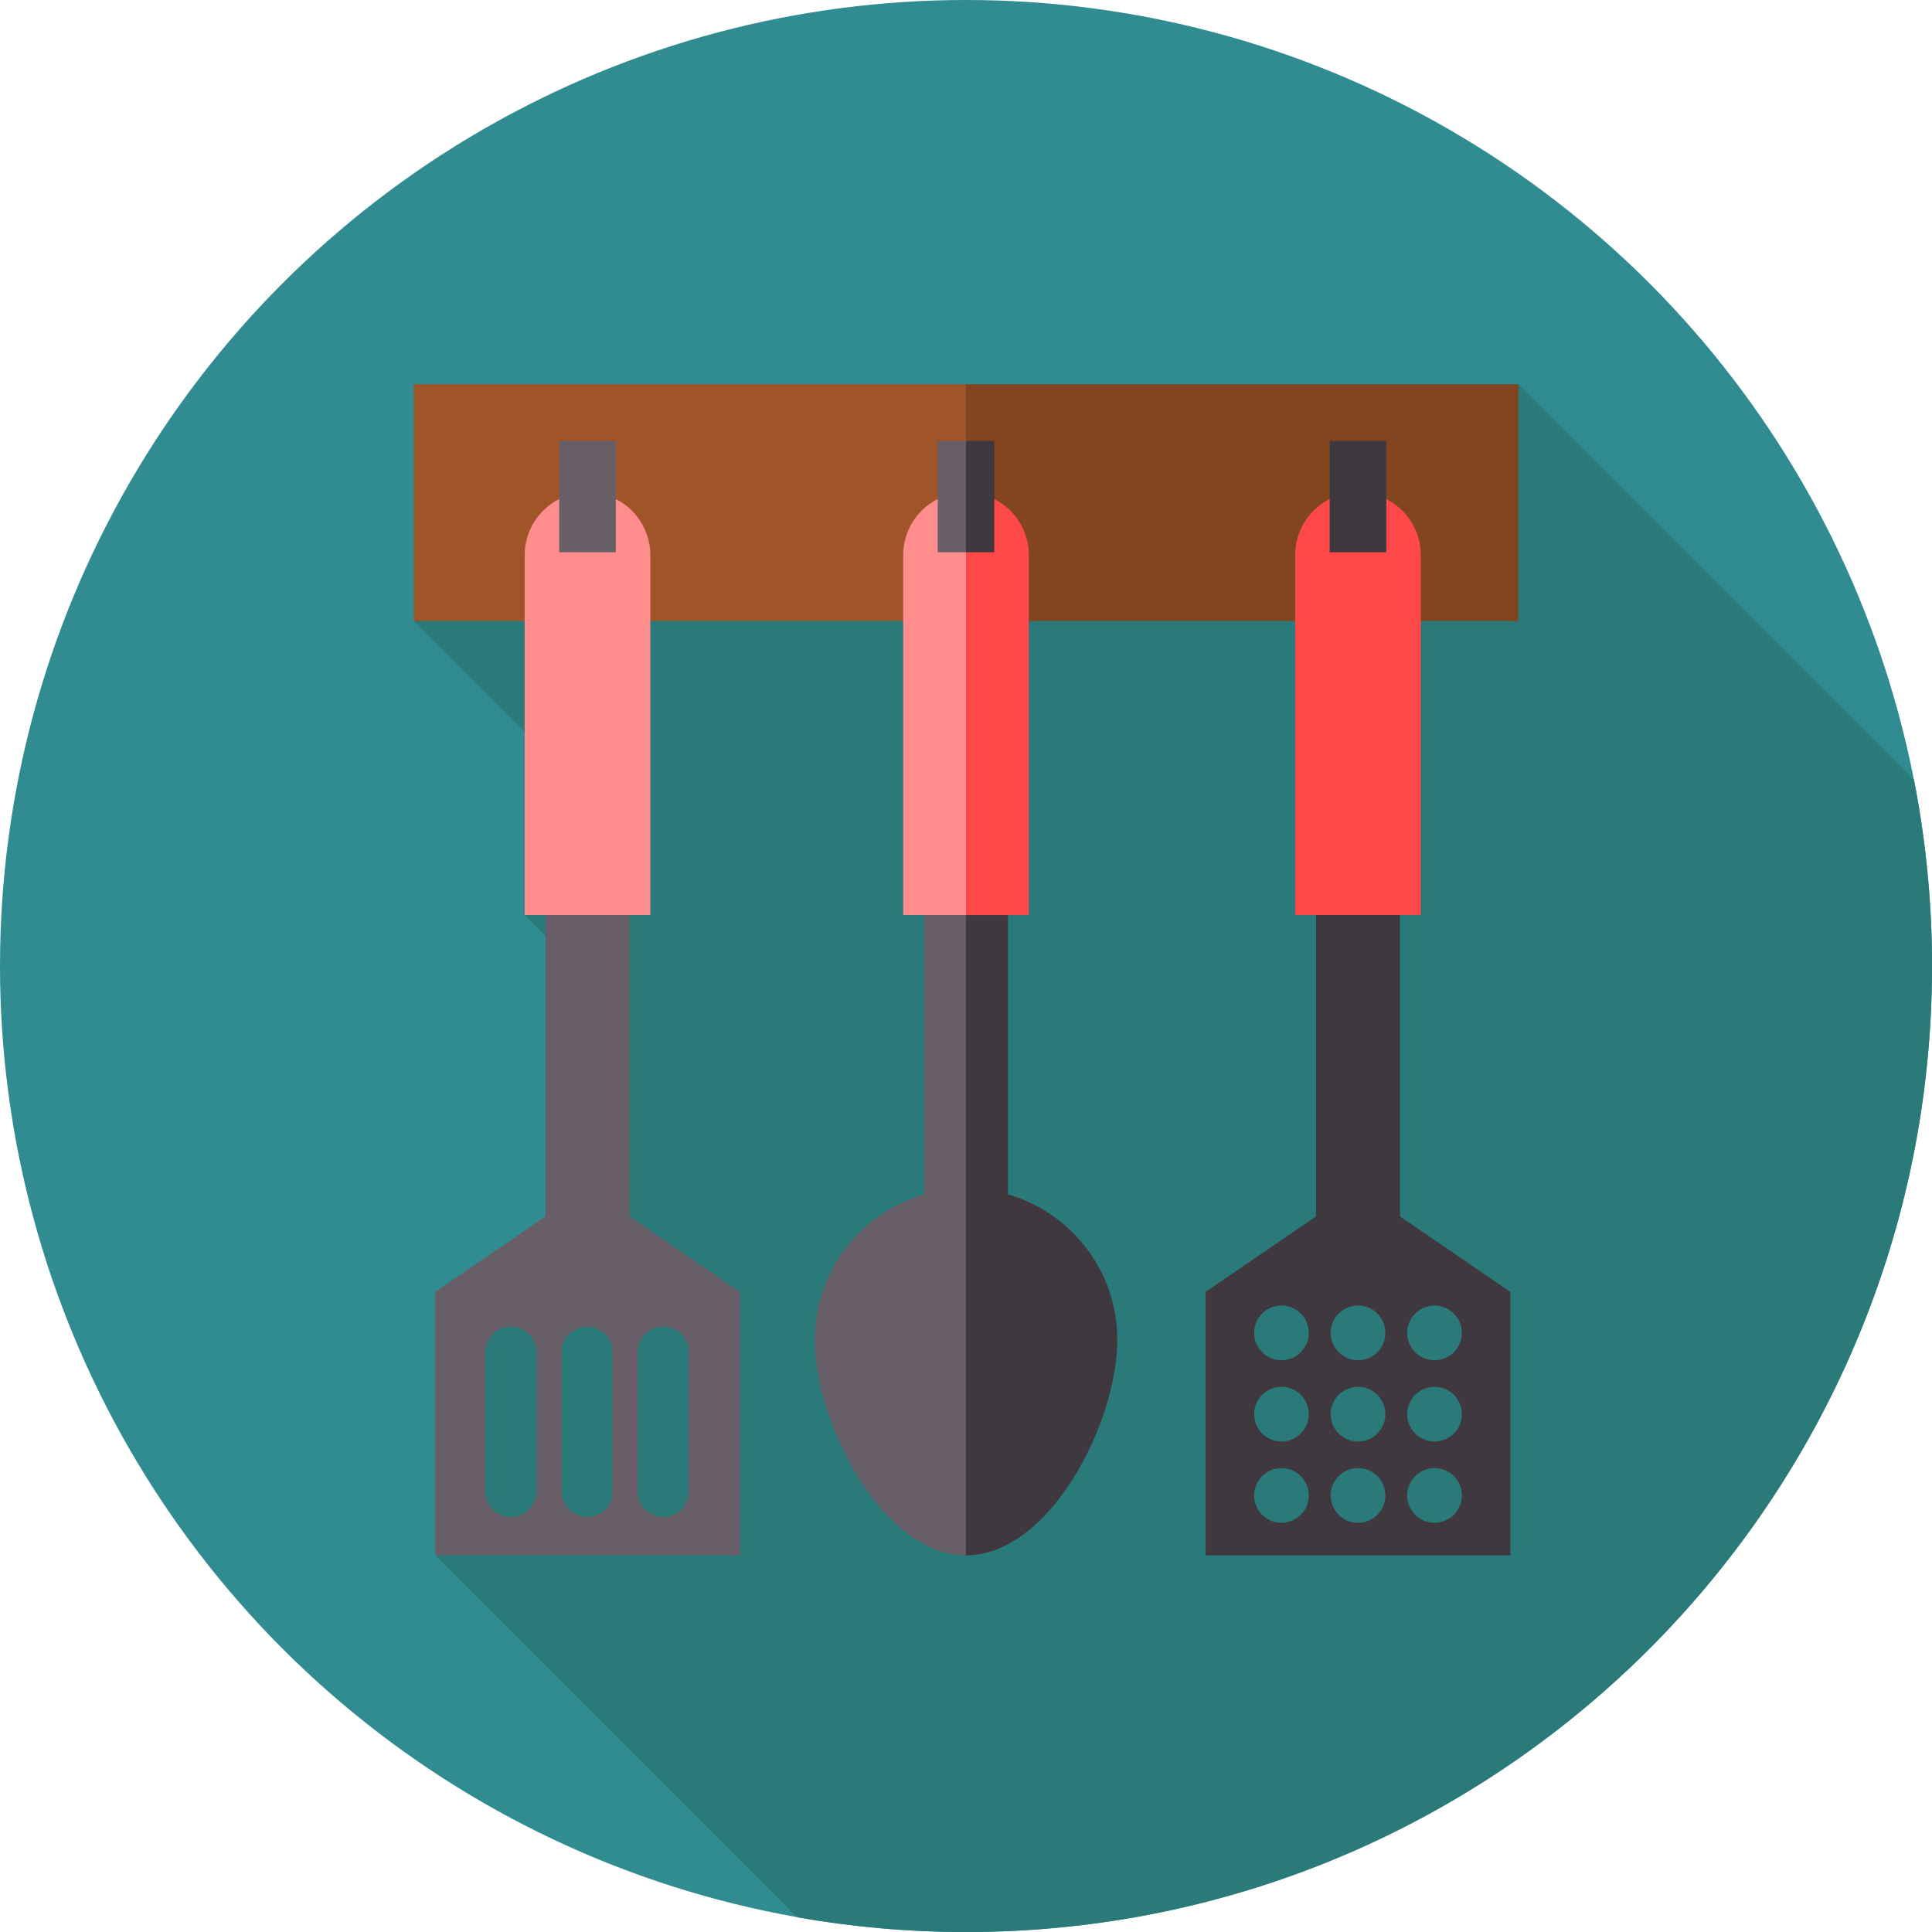 <?xml version="1.0" encoding="UTF-8"?> <svg xmlns="http://www.w3.org/2000/svg" id="Layer_1" data-name="Layer 1" viewBox="0 0 85.039 85.039"><defs><style> .cls-1 { fill: #2b7a7a; } .cls-2 { fill: #ff8d8d; } .cls-3 { fill: #824520; } .cls-4 { fill: #40383f; } .cls-5 { fill: #ff4949; } .cls-6 { fill: #318c91; } .cls-7 { fill: #685e68; } .cls-8 { fill: #9f5528; } </style></defs><circle class="cls-6" cx="42.52" cy="42.52" r="42.52"></circle><path class="cls-1" d="M18.209,27.332l7.629,7.629-2.743,5.314,2.883,2.883v11.665l-5.651,3.546.011,8.416-1.183,1.675,15.932,15.932c2.414.426,4.897.649,7.433.649,23.483,0,42.52-19.037,42.52-42.52,0-2.801-.274-5.539-.791-8.189l-17.418-17.418-48.622,10.419Z"></path><g><g><path class="cls-8" d="M42.52,27.332h-24.311v-10.419h24.311l12.155,4.977-12.155,5.442Z"></path><path class="cls-3" d="M42.52,16.913h24.311v10.419h-24.311v-10.419Z"></path></g><path class="cls-7" d="M27.71,53.542v-16.755h-3.698v16.755l-4.857,3.322v11.595h13.412v-11.595l-4.857-3.322ZM23.607,65.652c0,.619-.502,1.12-1.12,1.12s-1.12-.502-1.12-1.12v-6.141c0-.619.502-1.12,1.12-1.12s1.12.502,1.12,1.12v6.141ZM26.961,65.652c0,.619-.502,1.12-1.12,1.12s-1.12-.502-1.12-1.12v-6.141c0-.619.502-1.12,1.12-1.12s1.12.502,1.12,1.12v6.141ZM30.315,65.652c0,.619-.502,1.12-1.12,1.12s-1.12-.502-1.12-1.12v-6.141c0-.619.502-1.12,1.12-1.12s1.12.502,1.12,1.12v6.141Z"></path><path class="cls-2" d="M28.626,40.275h-5.531v-15.839c0-1.527,1.238-2.765,2.765-2.765s2.765,1.238,2.765,2.765v15.839Z"></path><g><path class="cls-4" d="M61.623,53.542v-16.755h-3.698v16.755l-4.857,3.322v11.595h13.412v-11.595l-4.857-3.322ZM56.405,67.026c-.665,0-1.203-.539-1.203-1.203s.539-1.203,1.203-1.203,1.203.539,1.203,1.203-.539,1.203-1.203,1.203ZM56.405,63.449c-.665,0-1.203-.539-1.203-1.203s.539-1.203,1.203-1.203,1.203.539,1.203,1.203-.539,1.203-1.203,1.203ZM56.405,59.872c-.665,0-1.203-.539-1.203-1.203s.539-1.203,1.203-1.203,1.203.539,1.203,1.203-.539,1.203-1.203,1.203ZM59.774,67.026c-.665,0-1.203-.539-1.203-1.203s.539-1.203,1.203-1.203,1.203.539,1.203,1.203c0,.665-.539,1.203-1.203,1.203ZM59.774,63.449c-.665,0-1.203-.539-1.203-1.203s.539-1.203,1.203-1.203,1.203.539,1.203,1.203-.539,1.203-1.203,1.203ZM59.774,59.872c-.665,0-1.203-.539-1.203-1.203s.539-1.203,1.203-1.203,1.203.539,1.203,1.203c0,.664-.539,1.203-1.203,1.203ZM63.143,67.026c-.665,0-1.203-.539-1.203-1.203s.539-1.203,1.203-1.203,1.203.539,1.203,1.203-.539,1.203-1.203,1.203ZM63.143,63.449c-.665,0-1.203-.539-1.203-1.203s.539-1.203,1.203-1.203,1.203.539,1.203,1.203-.539,1.203-1.203,1.203ZM63.143,59.872c-.665,0-1.203-.539-1.203-1.203s.539-1.203,1.203-1.203,1.203.539,1.203,1.203-.539,1.203-1.203,1.203Z"></path><path class="cls-5" d="M62.539,40.275h-5.531v-15.839c0-1.527,1.238-2.765,2.765-2.765s2.765,1.238,2.765,2.765v15.839Z"></path></g><path class="cls-7" d="M42.52,36.787h-1.849v15.786c-2.777.802-4.809,3.361-4.809,6.396,0,3.677,2.981,9.49,6.658,9.49l1.277-3.733v-21.35l-1.277-6.588Z"></path><path class="cls-4" d="M44.369,52.573v-15.786h-1.849v31.672c3.677,0,6.658-5.812,6.658-9.49,0-3.035-2.032-5.594-4.809-6.396Z"></path><path class="cls-2" d="M42.52,21.67c-1.527,0-2.765,1.238-2.765,2.765v15.839h2.765l1.943-8.245-1.943-10.359Z"></path><path class="cls-5" d="M45.285,40.275v-15.839c0-1.527-1.238-2.765-2.765-2.765v18.605h2.765Z"></path><path class="cls-7" d="M24.615,19.405h2.491v4.902h-2.491v-4.902Z"></path><path class="cls-4" d="M58.528,19.405h2.491v4.902h-2.491v-4.902Z"></path><g><path class="cls-7" d="M42.52,24.307h-1.246v-4.902h1.246l.623,2.342-.623,2.56Z"></path><path class="cls-4" d="M42.52,19.405h1.246v4.902h-1.246v-4.902Z"></path></g></g></svg> 